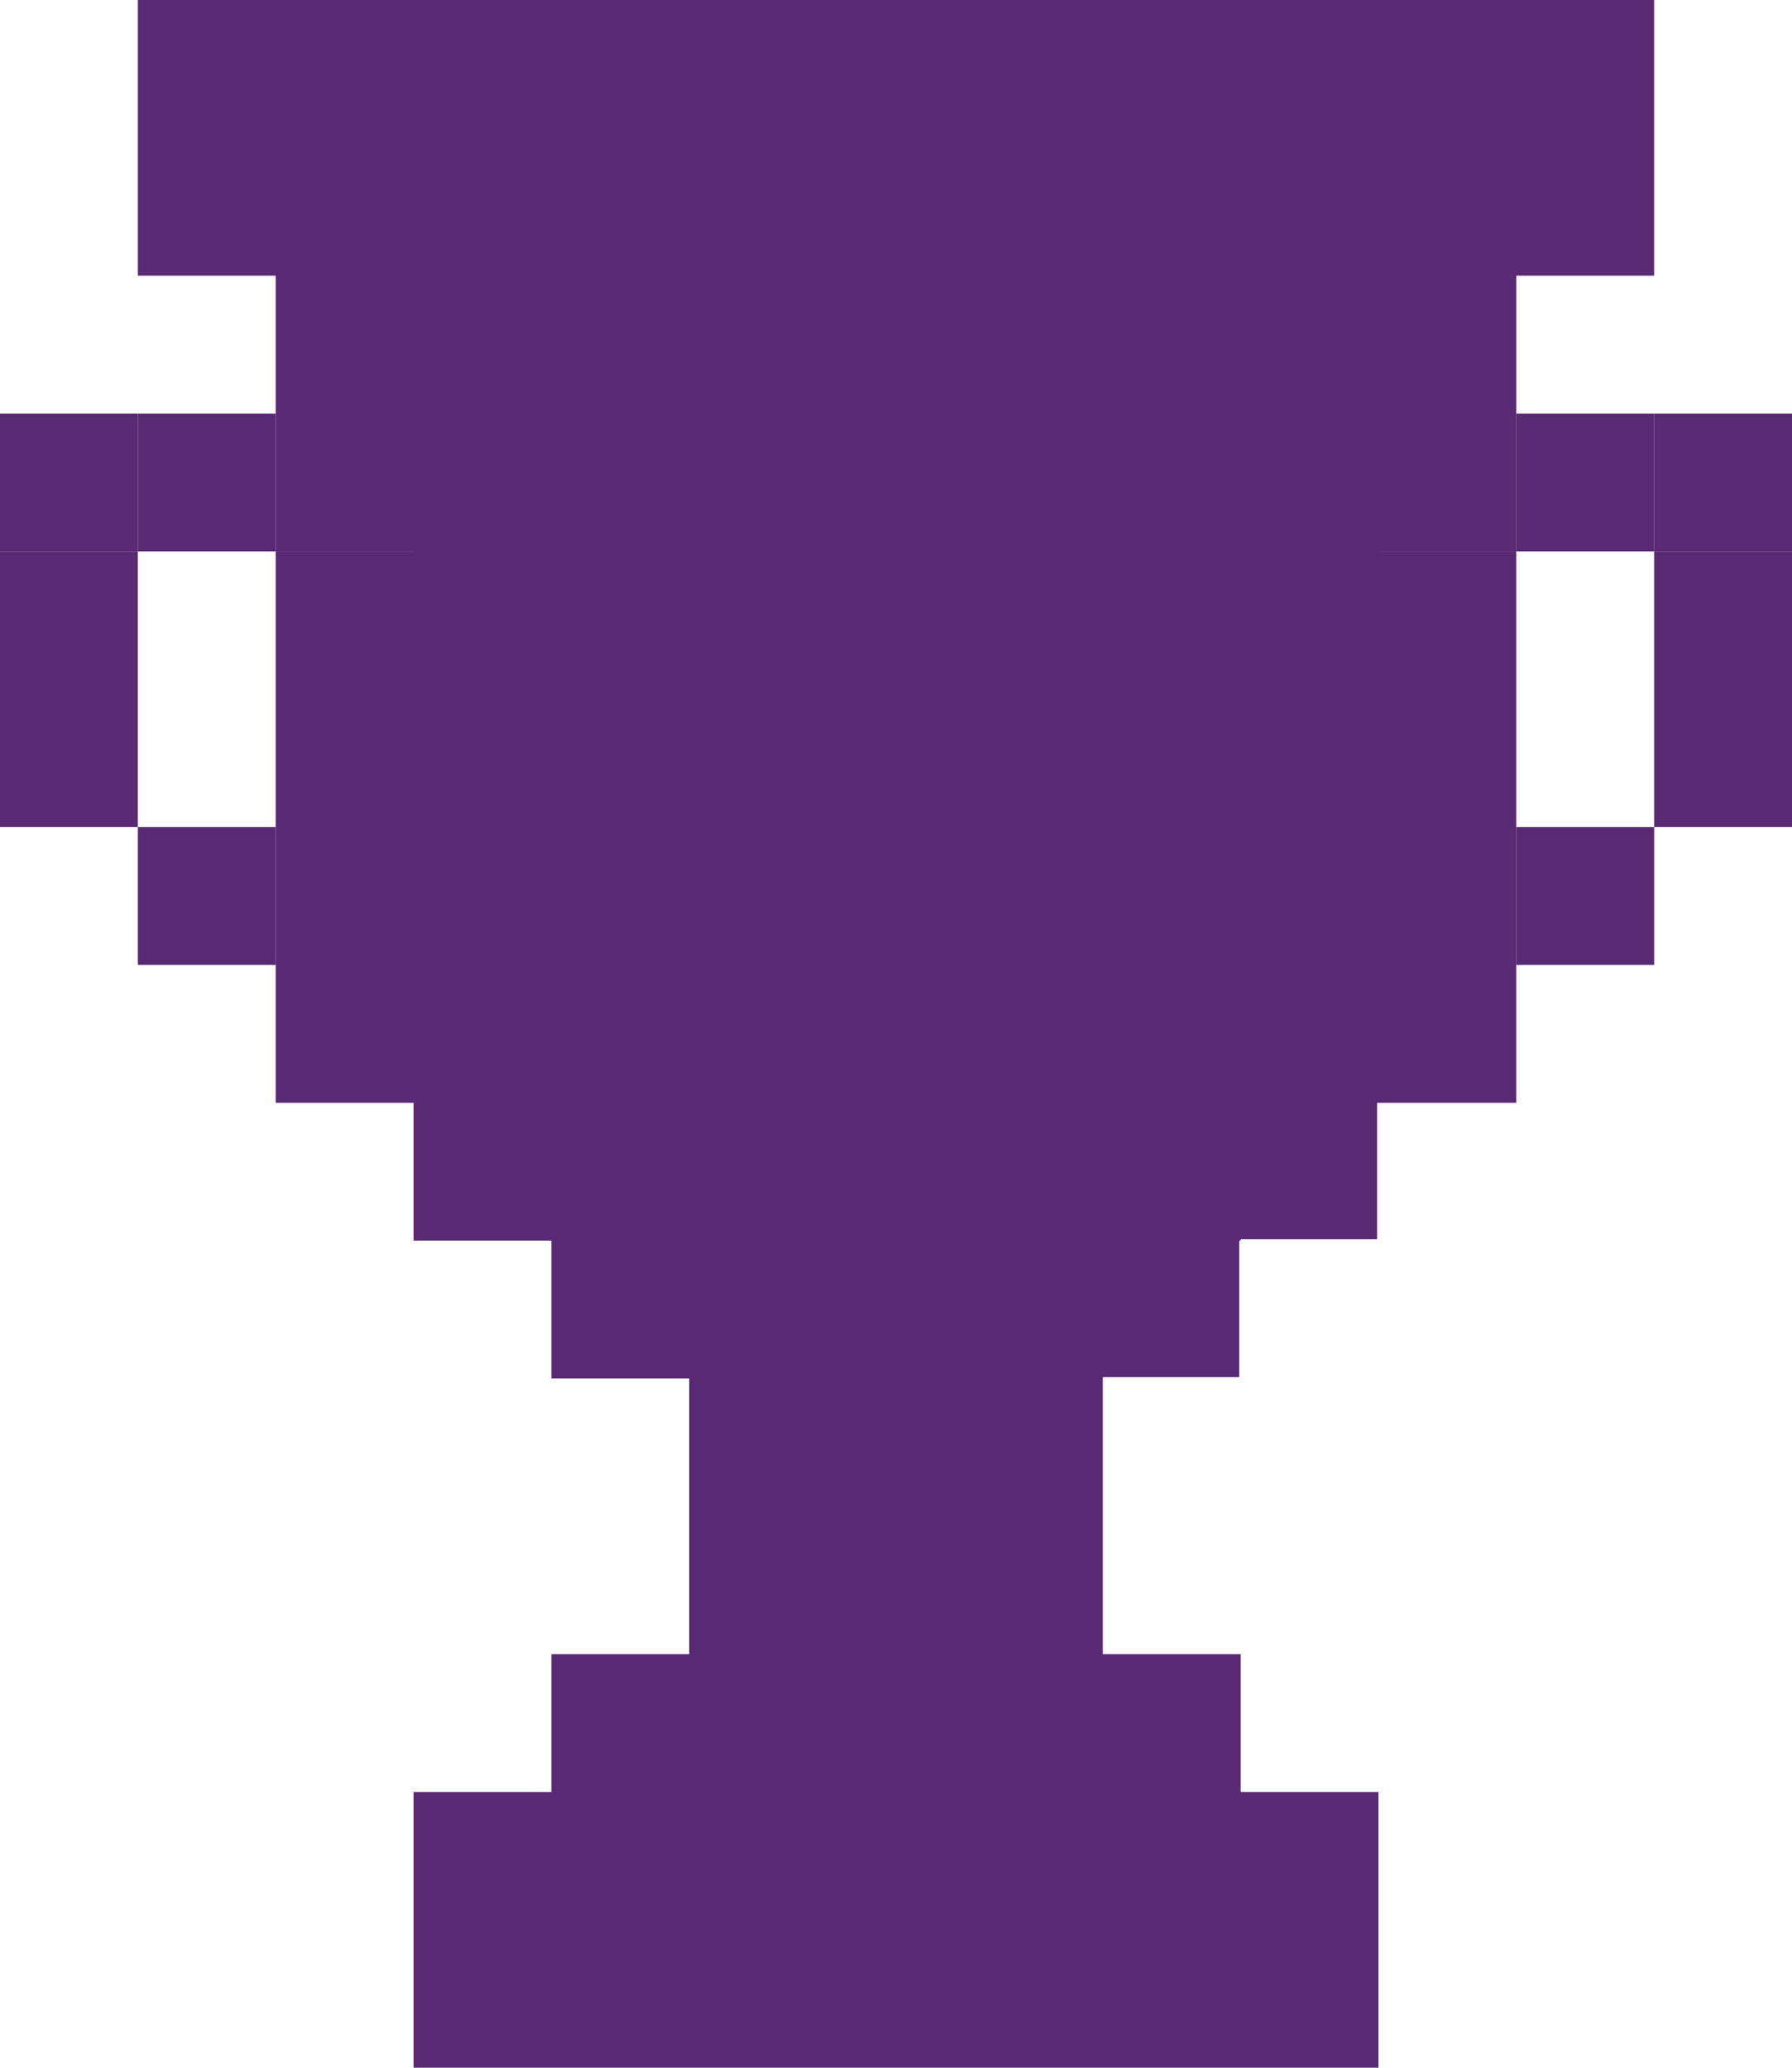 <svg xmlns="http://www.w3.org/2000/svg" width="90.46" height="104.377" viewBox="0 0 90.46 104.377">
  <g id="Group_4" data-name="Group 4" transform="translate(0 0)">
    <rect id="Rectangle_8" data-name="Rectangle 8" width="6.959" height="6.959" transform="translate(76.542 20.876)" fill="#592974"/>
    <rect id="Rectangle_9" data-name="Rectangle 9" width="6.958" height="6.958" transform="translate(83.502 20.876)" fill="#592974"/>
    <path id="Path_86" data-name="Path 86" d="M83.5,27.835V41.751H90.46V27.835Z" fill="#592974"/>
    <rect id="Rectangle_10" data-name="Rectangle 10" width="6.958" height="6.959" transform="translate(6.959 20.876)" fill="#592974"/>
    <rect id="Rectangle_11" data-name="Rectangle 11" width="6.959" height="6.958" transform="translate(0 20.876)" fill="#592974"/>
    <path id="Path_87" data-name="Path 87" d="M0,27.835V41.751H6.959V27.835Z" fill="#592974"/>
    <rect id="Rectangle_12" data-name="Rectangle 12" width="6.959" height="6.958" transform="translate(76.543 41.751)" fill="#592974"/>
    <rect id="Rectangle_13" data-name="Rectangle 13" width="6.958" height="6.958" transform="translate(6.959 41.751)" fill="#592974"/>
    <path id="Path_88" data-name="Path 88" d="M6.959,0V13.917h6.958V27.833h6.96V41.75h0V27.834H13.917V55.668h6.96v6.958h6.958v6.958h6.957V83.5H27.835V90.46H20.877v13.917H69.585V90.46H62.626V83.5H55.668V69.516h6.889v-6.89h.069v-.069h6.891V55.668h7.026V27.834H69.586V41.75h0V27.833h6.958V13.917H83.5V0Z" fill="#592974"/>
  </g>
</svg>
